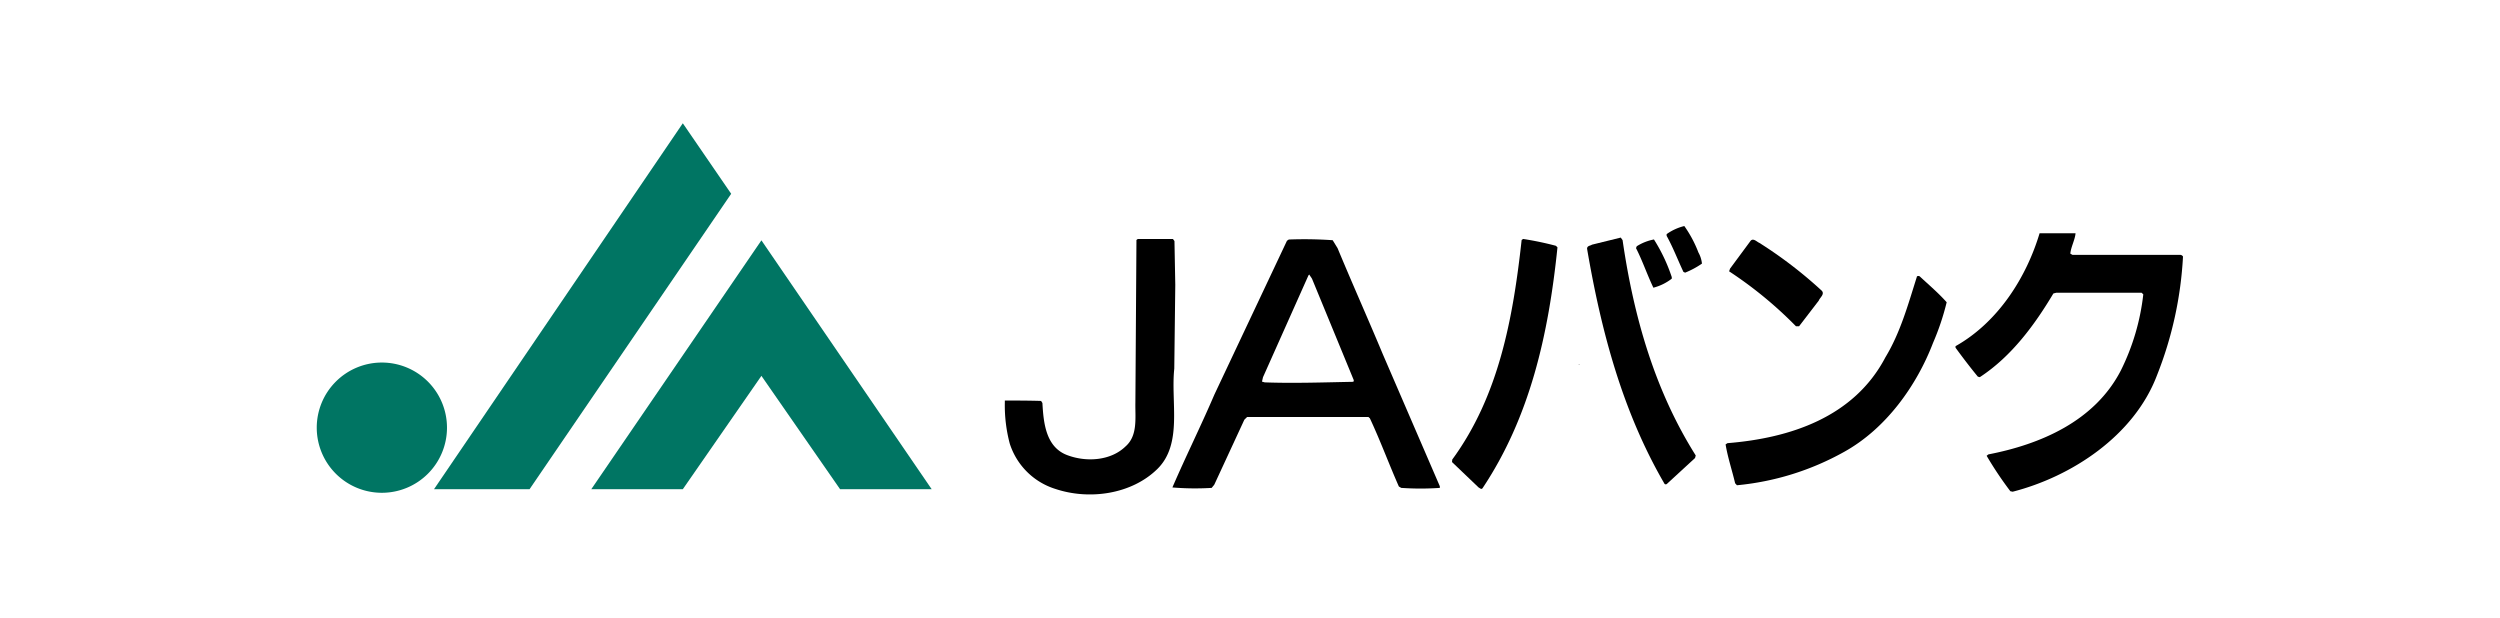 <svg id="レイヤー_1" data-name="レイヤー 1" xmlns="http://www.w3.org/2000/svg" viewBox="0 0 398.5 98.5"><defs><style>.cls-1{fill:#fff;}.cls-2{fill:#007563;}</style></defs><rect class="cls-1" width="398.5" height="98.5"/><path d="M160.92,64.59s4,0,5.78.07l.21.33c.18,3.24.56,7.11,4.07,8.35,3,1.1,6.84.84,9.17-1.42,2-1.74,1.53-4.59,1.58-7L181.9,39l.21-.15,5.61,0,.24.32.13,7-.16,13.35c-.58,5.38,1.37,12-2.71,16s-10.81,5-16.29,3.15a11.11,11.11,0,0,1-7.23-7.23,23.79,23.79,0,0,1-.78-6.54Z" transform="translate(-0.75 -0.75)"/><path d="M194.33,63.63l11.56-24.5.29-.2a65.15,65.15,0,0,1,7,.11l.78,1.27c2.31,5.57,4.85,11.24,7.21,16.9l9.09,21.05,0,.26a45,45,0,0,1-6.15,0l-.38-.22c-1.58-3.57-2.94-7.28-4.62-10.87l-.23-.21-19.34,0-.44.43L194.31,78l-.42.52a43.62,43.62,0,0,1-6.26-.07C189.78,73.46,192.2,68.61,194.33,63.63Zm7.74-2.75-.16.7.44.12c4.64.17,9.36,0,14.13-.09l.07-.24-6.67-16.2-.44-.66-.12.13Z" transform="translate(-0.75 -0.75)"/><path d="M232.24,74c7.4-10.11,9.68-22.43,11.06-35l.24-.16a49.9,49.9,0,0,1,5.22,1.09l.25.25c-1.43,13.92-4.39,27.05-11.93,38.37-.2.29-.43,0-.63-.09l-4.25-4.06Z" transform="translate(-0.75 -0.75)"/><polygon points="251.63 58.12 251.63 58.09 251.79 58.09 251.79 58.13 251.63 58.12"/><path d="M254.51,39.75l4.59-1.13.29.41c1.79,12.31,5.16,24,11.66,34.32l-.11.41-4.48,4.12a.28.28,0,0,1-.38,0C259.41,66.42,256,53.66,253.73,40.4,253.73,39.9,254.26,39.94,254.51,39.75Z" transform="translate(-0.75 -0.75)"/><path d="M261.65,40a7.93,7.93,0,0,1,2.74-1.08,27.19,27.19,0,0,1,2.84,6l0,.25a8.1,8.1,0,0,1-2.93,1.44c-1-2.09-1.73-4.28-2.77-6.31Z" transform="translate(-0.75 -0.75)"/><path d="M266.41,38.07a8.26,8.26,0,0,1,2.82-1.29A19.07,19.07,0,0,1,271.48,41a4.53,4.53,0,0,1,.56,1.77,13.64,13.64,0,0,1-2.68,1.44l-.27-.12c-.91-1.93-1.64-3.87-2.68-5.75Z" transform="translate(-0.75 -0.75)"/><path d="M276.11,71.39c9.94-.8,20.16-4.12,25.17-13.68,2.38-3.92,3.61-8.39,5-12.78,0-.21.32-.24.48-.12,1.45,1.35,3,2.66,4.29,4.12a40.23,40.23,0,0,1-2.18,6.49c-2.59,6.75-7.44,13.63-14.17,17.36a43.32,43.32,0,0,1-17.08,5.32l-.29-.32c-.49-2.08-1.17-4.08-1.52-6.19Z" transform="translate(-0.75 -0.75)"/><path d="M279.8,39.13c.44-.48,1,.18,1.4.34a69.18,69.18,0,0,1,9.94,7.62c.51.56-.3,1.09-.48,1.58l-3.14,4.09-.49,0A64.38,64.38,0,0,0,276.37,44l.15-.43Z" transform="translate(-0.75 -0.75)"/><path d="M312.46,55.93c6.86-3.86,11.33-11.07,13.4-18h5.73c-.07,1-.75,2.23-.83,3.25l.35.2,17.24,0a.58.58,0,0,1,.37.26,59.76,59.76,0,0,1-4.15,18.94c-3.66,9.66-13.64,16.15-23,18.55l-.37-.08a56.73,56.73,0,0,1-3.78-5.65l.28-.22c8.22-1.59,16.93-5.25,21.12-13.39a36.29,36.29,0,0,0,3.57-12.12l-.27-.26-13.59,0-.47.12c-2.94,4.92-6.62,10-11.73,13.34l-.31-.08c-1.21-1.47-2.43-3.07-3.56-4.62Z" transform="translate(-0.75 -0.75)"/><polygon class="cls-2" points="108.84 19.65 116.55 30.89 84.41 77.98 69.18 77.98 108.84 19.65"/><polygon class="cls-2" points="121.37 38.31 148.51 77.98 133.91 77.98 121.37 59.91 108.84 77.98 94.25 77.98 121.37 38.31"/><path class="cls-2" d="M72,68.92a10.38,10.38,0,1,1-10.4-10.38A10.38,10.38,0,0,1,72,68.92Z" transform="translate(-0.75 -0.75)"/></svg>